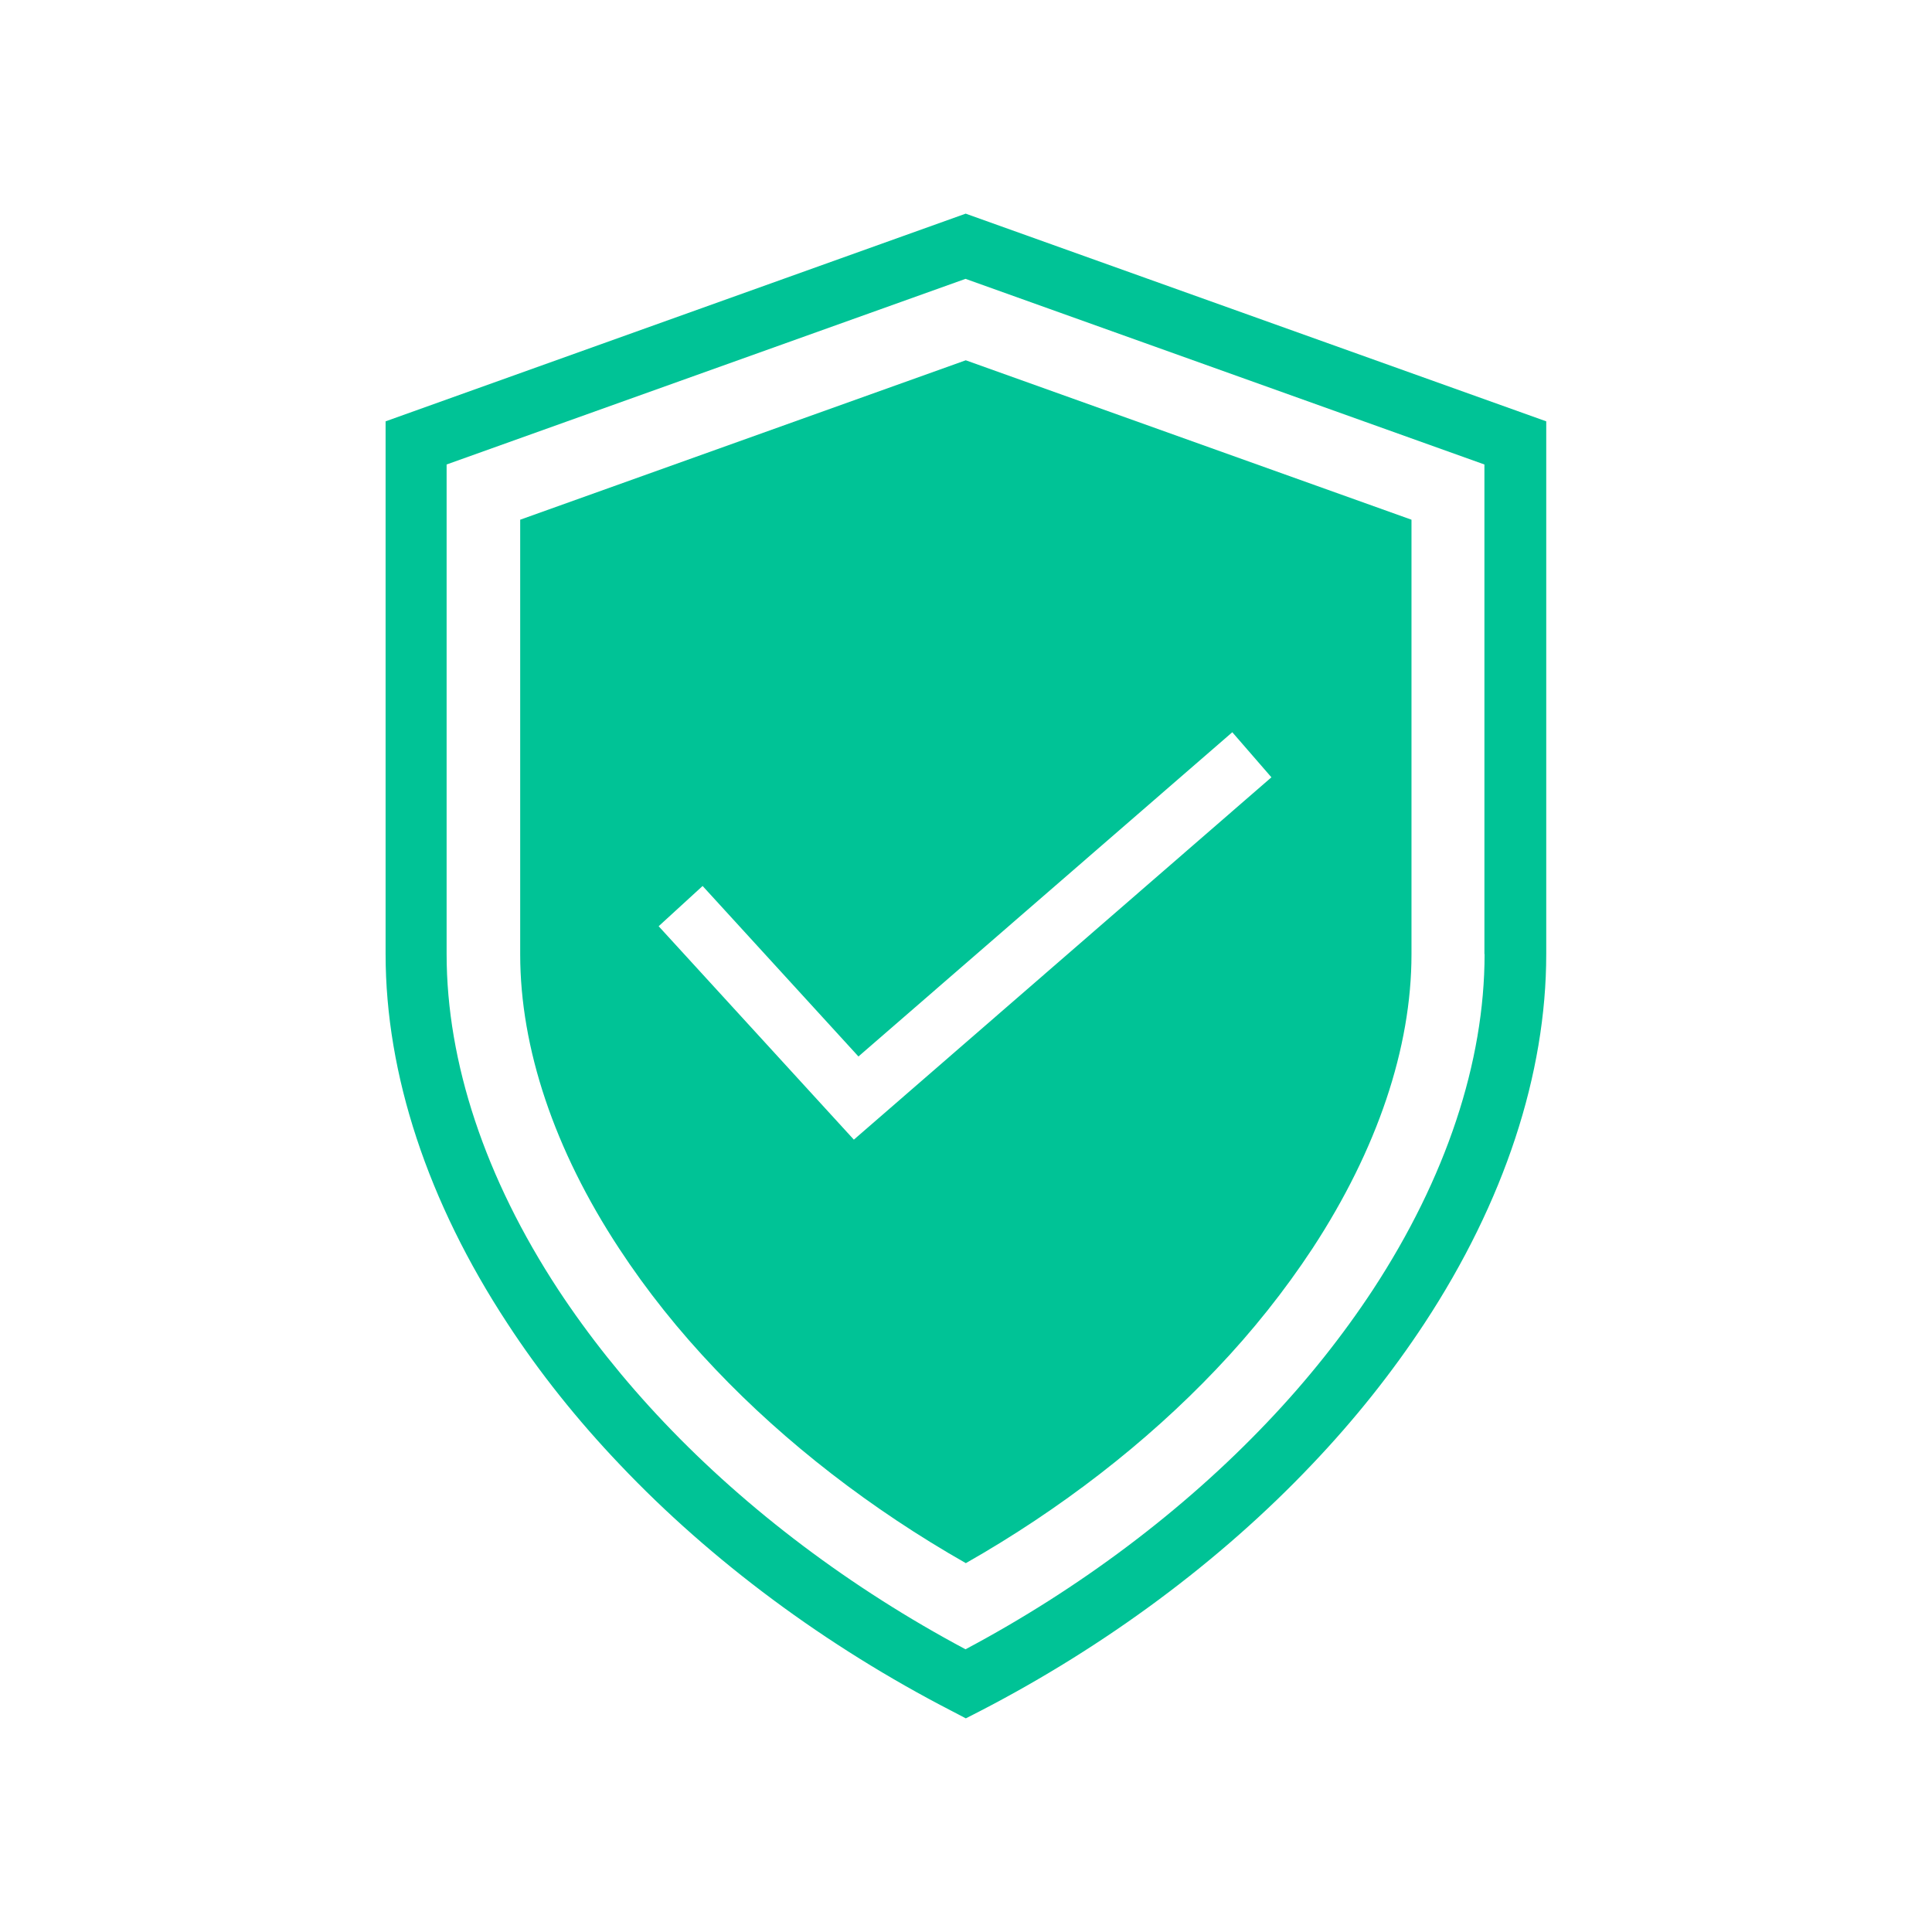<?xml version="1.0" encoding="UTF-8"?>
<svg preserveAspectRatio="xMidYMid slice" width="80px" height="80px" xmlns="http://www.w3.org/2000/svg" id="a" viewBox="0 0 120 120">
  <defs>
    <style>.b{fill:#00c396;}</style>
  </defs>
  <path class="b" d="M59.98,13.27L23.95,26.17V59.26c0,7.47,2.62,15.4,7.56,22.93,1.98,3.04,4.34,6,7,8.79,5.67,5.98,12.8,11.27,20.6,15.29l.88,.46,.88-.45c7.8-4.03,14.93-9.32,20.61-15.31,2.64-2.77,4.99-5.72,7-8.78,4.95-7.54,7.56-15.47,7.56-22.93V26.17L59.98,13.27Zm32.23,45.99c0,6.72-2.4,13.92-6.93,20.84-1.88,2.86-4.09,5.64-6.58,8.25-5.19,5.46-11.64,10.32-18.73,14.09-7.09-3.78-13.54-8.63-18.72-14.09-2.5-2.63-4.71-5.41-6.58-8.25-4.53-6.91-6.93-14.11-6.93-20.84V28.85l32.23-11.53,32.23,11.53v30.41Z"></path>
  <path class="b" d="M59.98,22.38l-27.67,9.9v27c0,5.82,2.12,12.14,6.14,18.26,1.71,2.61,3.72,5.13,5.99,7.51,4.34,4.57,9.68,8.7,15.55,12.04,5.86-3.33,11.2-7.46,15.55-12.04,2.25-2.36,4.26-4.89,5.99-7.52,4.01-6.13,6.14-12.44,6.14-18.26v-26.99l-27.68-9.9Zm-6.95,48.4l-12.12-13.25,2.73-2.5,9.68,10.59,23.22-20.14,2.43,2.8-25.94,22.51Z"></path>
</svg>
